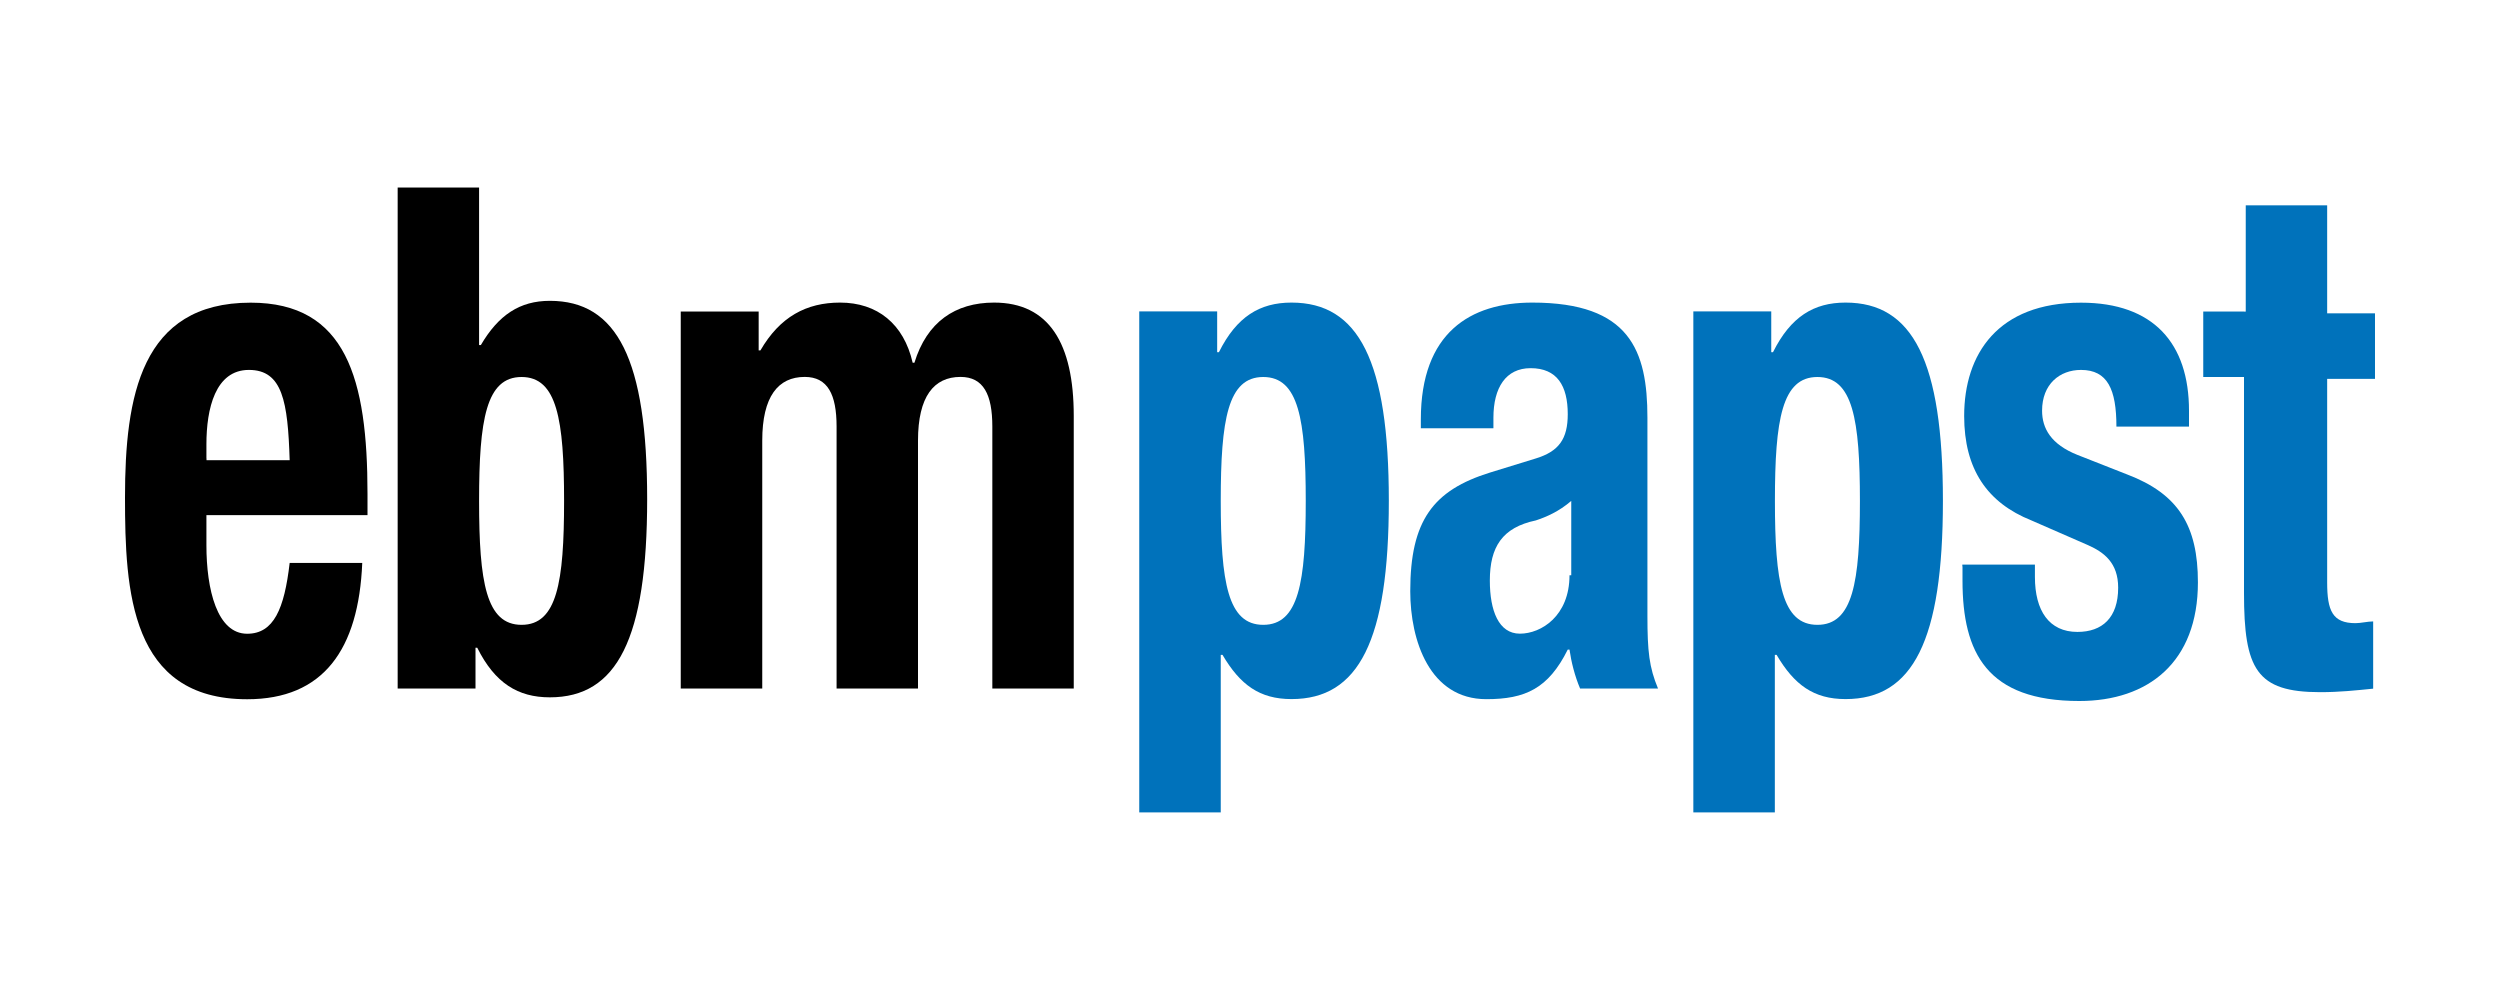 <?xml version="1.0" encoding="UTF-8"?>
<svg id="logos" xmlns="http://www.w3.org/2000/svg" viewBox="0 0 300 120">
  <defs>
    <style>
      .cls-1, .cls-2, .cls-3, .cls-4 {
        stroke-width: 0px;
      }

      .cls-1, .cls-3 {
        fill: #000;
      }

      .cls-2, .cls-3 {
        fill-rule: evenodd;
      }

      .cls-2, .cls-4 {
        fill: #0072bb;
      }
    </style>
  </defs>
  <g id="ebmpapst">
    <g>
      <path class="cls-3" d="M44.1,61.81v-2.55c0-13.81-2.55-22.94-14.02-22.94-13.17,0-15.08,11.26-15.08,23.37,0,11.26.64,24.22,14.66,24.22,9.13,0,13.38-5.95,13.81-16.36h-8.71c-.64,5.52-1.91,8.5-5.1,8.5-3.61,0-4.89-5.31-4.89-10.62v-3.61s19.33,0,19.33,0ZM24.77,55.01v-1.7c0-4.25,1.06-8.92,5.1-8.92s4.67,3.82,4.89,10.83h-9.98v-.21Z"/>
      <path class="cls-3" d="M57.49,60.11c0-9.77.85-14.87,5.1-14.87s5.1,5.1,5.1,14.87-.85,14.87-5.1,14.87-5.1-5.1-5.1-14.87M47.71,82.62h9.35v-4.89h.21c2.12,4.25,4.89,5.95,8.71,5.95,8.07,0,11.68-7.01,11.68-23.79s-3.61-23.79-11.68-23.79c-3.61,0-6.16,1.7-8.28,5.31h-.21v-18.91h-9.77v60.12Z"/>
      <path class="cls-1" d="M81.7,82.62h9.77v-29.74c0-5.31,1.91-7.65,5.1-7.65,2.76,0,3.82,2.12,3.82,5.95v31.44h9.77v-29.74c0-5.31,1.91-7.65,5.1-7.65,2.76,0,3.82,2.12,3.82,5.95v31.44h9.77v-32.71c0-8.71-2.97-13.6-9.56-13.6-4.67,0-8.07,2.34-9.56,7.22h-.21c-1.06-4.67-4.25-7.22-8.71-7.22-4.04,0-7.22,1.7-9.56,5.74h-.21v-4.67h-9.35s0,45.25,0,45.25Z"/>
      <path class="cls-2" d="M146.49,60.11c0-9.77.85-14.87,5.1-14.87s5.1,5.1,5.1,14.87-.85,14.87-5.1,14.87-5.1-5.1-5.1-14.87M136.72,97.49h9.77v-18.91h.21c2.12,3.61,4.46,5.31,8.28,5.31,8.07,0,11.68-7.01,11.68-23.79s-3.61-23.79-11.68-23.79c-3.82,0-6.59,1.7-8.71,5.95h-.21v-4.89h-9.35v60.12Z"/>
      <path class="cls-2" d="M179.21,51.4v-1.27c0-3.61,1.49-5.95,4.46-5.95,3.19,0,4.46,2.12,4.46,5.52,0,2.97-1.06,4.46-3.82,5.31l-5.52,1.7c-6.8,2.12-9.56,5.74-9.56,14.23,0,5.95,2.34,12.96,9.13,12.96,4.67,0,7.44-1.27,9.77-5.95h.21c.21,1.49.64,3.19,1.27,4.67h9.35c-1.06-2.55-1.27-4.46-1.27-8.71v-23.79c0-8.07-2.12-13.81-13.81-13.81-7.44,0-13.38,3.61-13.38,14.02v1.06h8.71ZM188.34,69.03c0,4.89-3.4,7.01-5.95,7.01s-3.61-2.76-3.61-6.37c0-4.04,1.49-6.37,5.52-7.22,1.27-.42,2.76-1.06,4.25-2.34v8.92h-.21Z"/>
      <path class="cls-2" d="M212.99,60.11c0-9.77.85-14.87,5.1-14.87s5.1,5.1,5.1,14.87-.85,14.87-5.1,14.87-5.1-5.1-5.1-14.87M203.21,97.49h9.77v-18.91h.21c2.12,3.61,4.46,5.31,8.28,5.31,8.07,0,11.68-7.01,11.68-23.79s-3.61-23.79-11.68-23.79c-3.82,0-6.59,1.7-8.71,5.95h-.21v-4.89h-9.35v60.12Z"/>
      <path class="cls-4" d="M235.5,67.97v1.7c0,8.71,2.97,14.45,14.02,14.45,8.28,0,14.23-4.67,14.23-14.23,0-6.8-2.34-10.62-8.5-12.96l-5.95-2.34c-3.19-1.27-4.25-3.19-4.25-5.31,0-3.19,2.12-4.89,4.67-4.89,3.19,0,4.25,2.34,4.25,6.8h8.71v-1.91c0-8.07-4.25-12.96-12.96-12.96-9.98,0-14.02,6.16-14.02,13.6,0,6.37,2.76,10.41,8.07,12.53l6.8,2.97c1.91.85,3.61,2.12,3.61,5.1,0,3.61-1.91,5.31-4.89,5.31-3.4,0-5.1-2.55-5.1-6.59v-1.49h-8.71v.21Z"/>
      <path class="cls-4" d="M269.28,37.38h-4.89v7.86h4.89v25.92c0,9.13,1.49,11.9,9.13,11.9,2.34,0,4.25-.21,6.37-.42v-8.07c-.64,0-1.49.21-2.12.21-2.76,0-3.4-1.49-3.4-4.89v-24.43h5.74v-7.86h-5.74v-12.96h-9.77v12.75h-.21Z"/>
    </g>
  </g>
</svg>